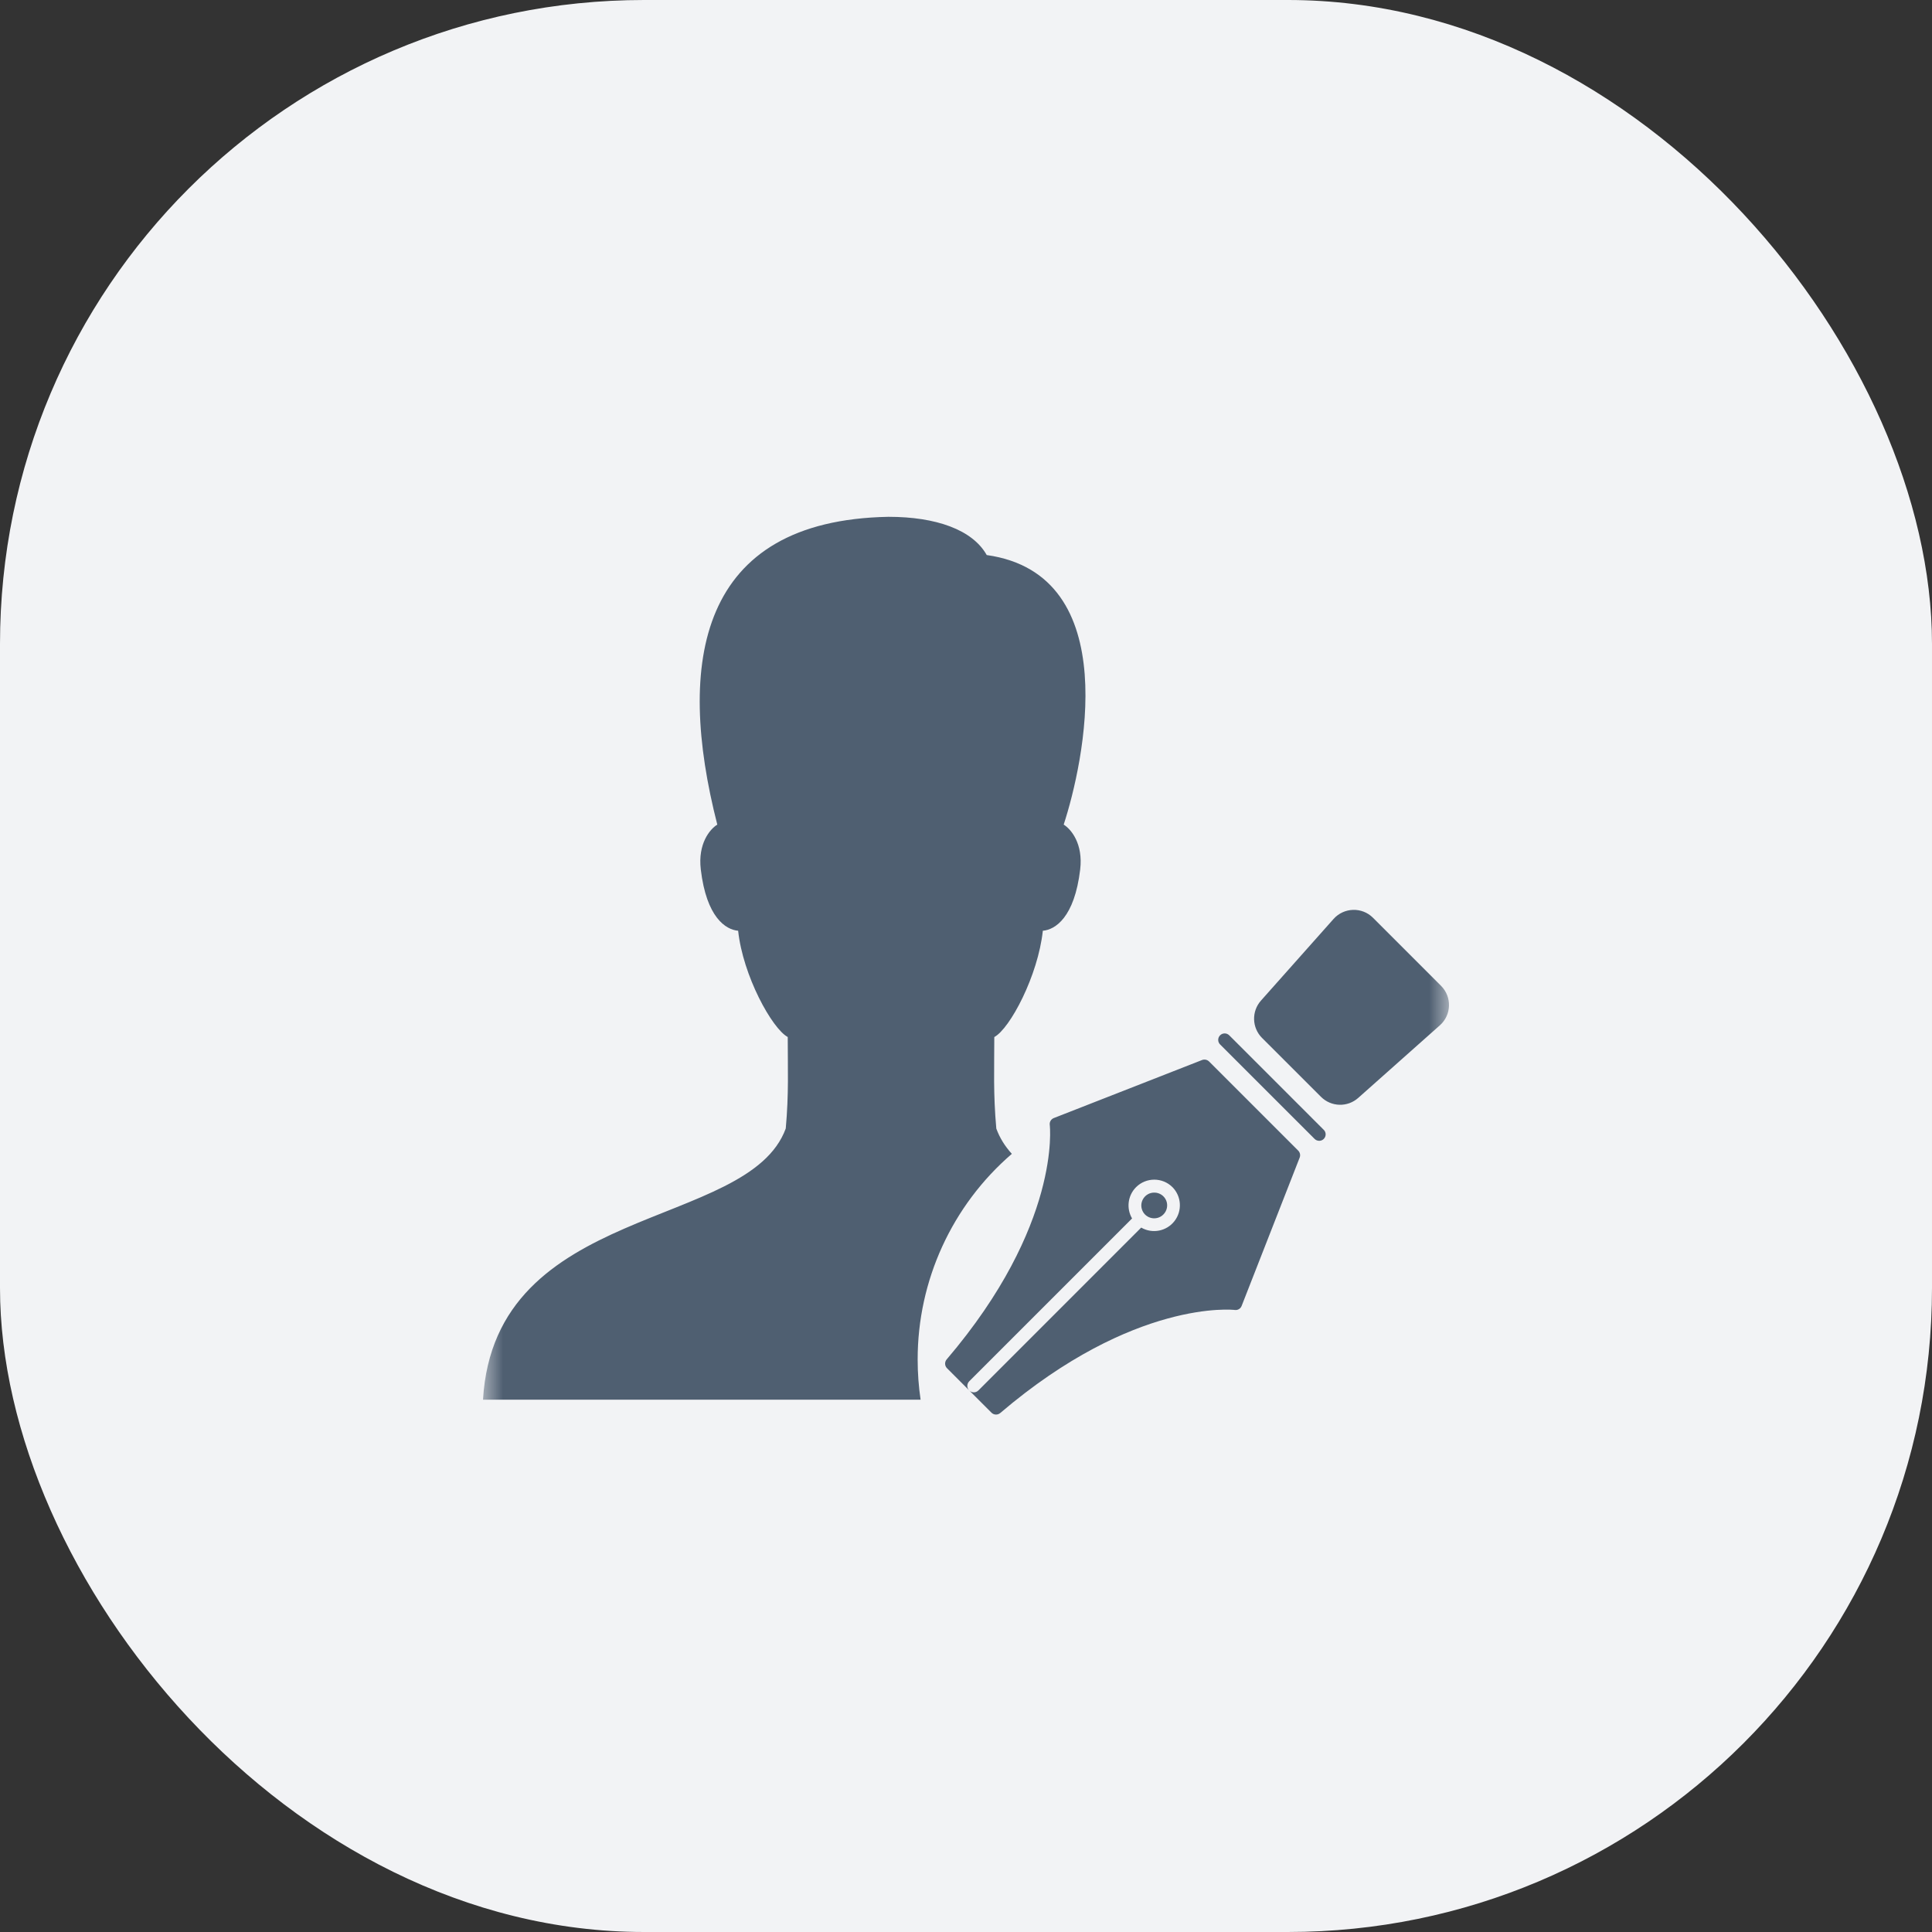<svg xmlns="http://www.w3.org/2000/svg" xmlns:xlink="http://www.w3.org/1999/xlink" fill="none" version="1.1" width="48" height="48" viewBox="0 0 48 48"><rect x="0" y="0" width="48" height="48" fill="#333333" stroke="none"/><defs><mask id="master_svg0_37_14546" style="mask-type:alpha" maskUnits="objectBoundingBox"><g><rect x="12" y="12" width="24" height="24" rx="0" fill="#FFFFFF" fill-opacity="1"/></g></mask></defs><g><g><rect x="0" y="0" width="48" height="48" rx="16" fill="#F2F3F5" fill-opacity="1"/></g><g mask="url(#master_svg0_37_14546)"><g><path d="M28.126,30.272L24.08,34.318C24.019,34.38,24.017,34.479,24.077,34.542L23.528,33.993C23.469,33.934,23.465,33.839,23.519,33.775C26.368,30.436,26.084,27.973,26.081,27.948C26.071,27.875,26.113,27.805,26.181,27.778L29.865,26.336C29.925,26.313,29.992,26.327,30.038,26.371L32.255,28.588C32.299,28.633,32.313,28.701,32.29,28.76L30.848,32.445C30.822,32.514,30.751,32.556,30.678,32.546C30.654,32.541,28.179,32.268,24.851,35.106C24.787,35.16,24.693,35.157,24.633,35.098L24.083,34.548C24.146,34.608,24.246,34.607,24.308,34.545L28.353,30.499C28.631,30.66,28.984,30.59,29.18,30.337C29.376,30.083,29.355,29.724,29.13,29.495C28.88,29.246,28.475,29.246,28.225,29.495C28.019,29.702,27.979,30.021,28.126,30.272ZM25.139,28.667C23.651,29.949,22.797,31.816,22.799,33.779C22.799,34.117,22.824,34.45,22.872,34.775L12,34.775C12.29,29.868,18.589,30.584,19.522,28.037C19.6,27.166,19.571,26.559,19.571,25.764C19.182,25.557,18.457,24.239,18.339,23.124C18.034,23.099,17.552,22.797,17.411,21.602C17.335,20.96,17.637,20.6,17.821,20.487C16.788,16.451,17.355,12.928,22.073,12.84C23.253,12.84,24.16,13.159,24.515,13.79C27.959,14.276,26.924,18.97,26.427,20.487C26.61,20.6,26.913,20.961,26.837,21.601C26.695,22.797,26.214,23.099,25.909,23.124C25.79,24.239,25.093,25.557,24.703,25.765C24.703,26.561,24.675,27.169,24.753,28.039C24.839,28.274,24.97,28.481,25.139,28.667ZM32.775,28.343C32.732,28.343,32.691,28.326,32.661,28.296L30.313,25.949C30.25,25.887,30.25,25.785,30.313,25.722C30.376,25.659,30.477,25.659,30.54,25.722L32.888,28.07C32.934,28.115,32.948,28.184,32.923,28.244C32.898,28.304,32.84,28.343,32.775,28.343ZM28.678,29.63C28.807,29.629,28.924,29.707,28.974,29.826C29.023,29.945,28.995,30.083,28.903,30.174C28.742,30.336,28.468,30.283,28.38,30.072C28.293,29.861,28.449,29.629,28.677,29.63L28.678,29.63ZM31.328,24.86L33.131,22.832C33.389,22.542,33.839,22.528,34.113,22.803L35.802,24.492C36.077,24.767,36.064,25.216,35.773,25.474L33.745,27.277C33.478,27.515,33.072,27.503,32.819,27.25L31.355,25.787C31.102,25.534,31.091,25.127,31.328,24.86L31.328,24.86Z" fill="#4F5F71" fill-opacity="1"/></g></g></g></svg>